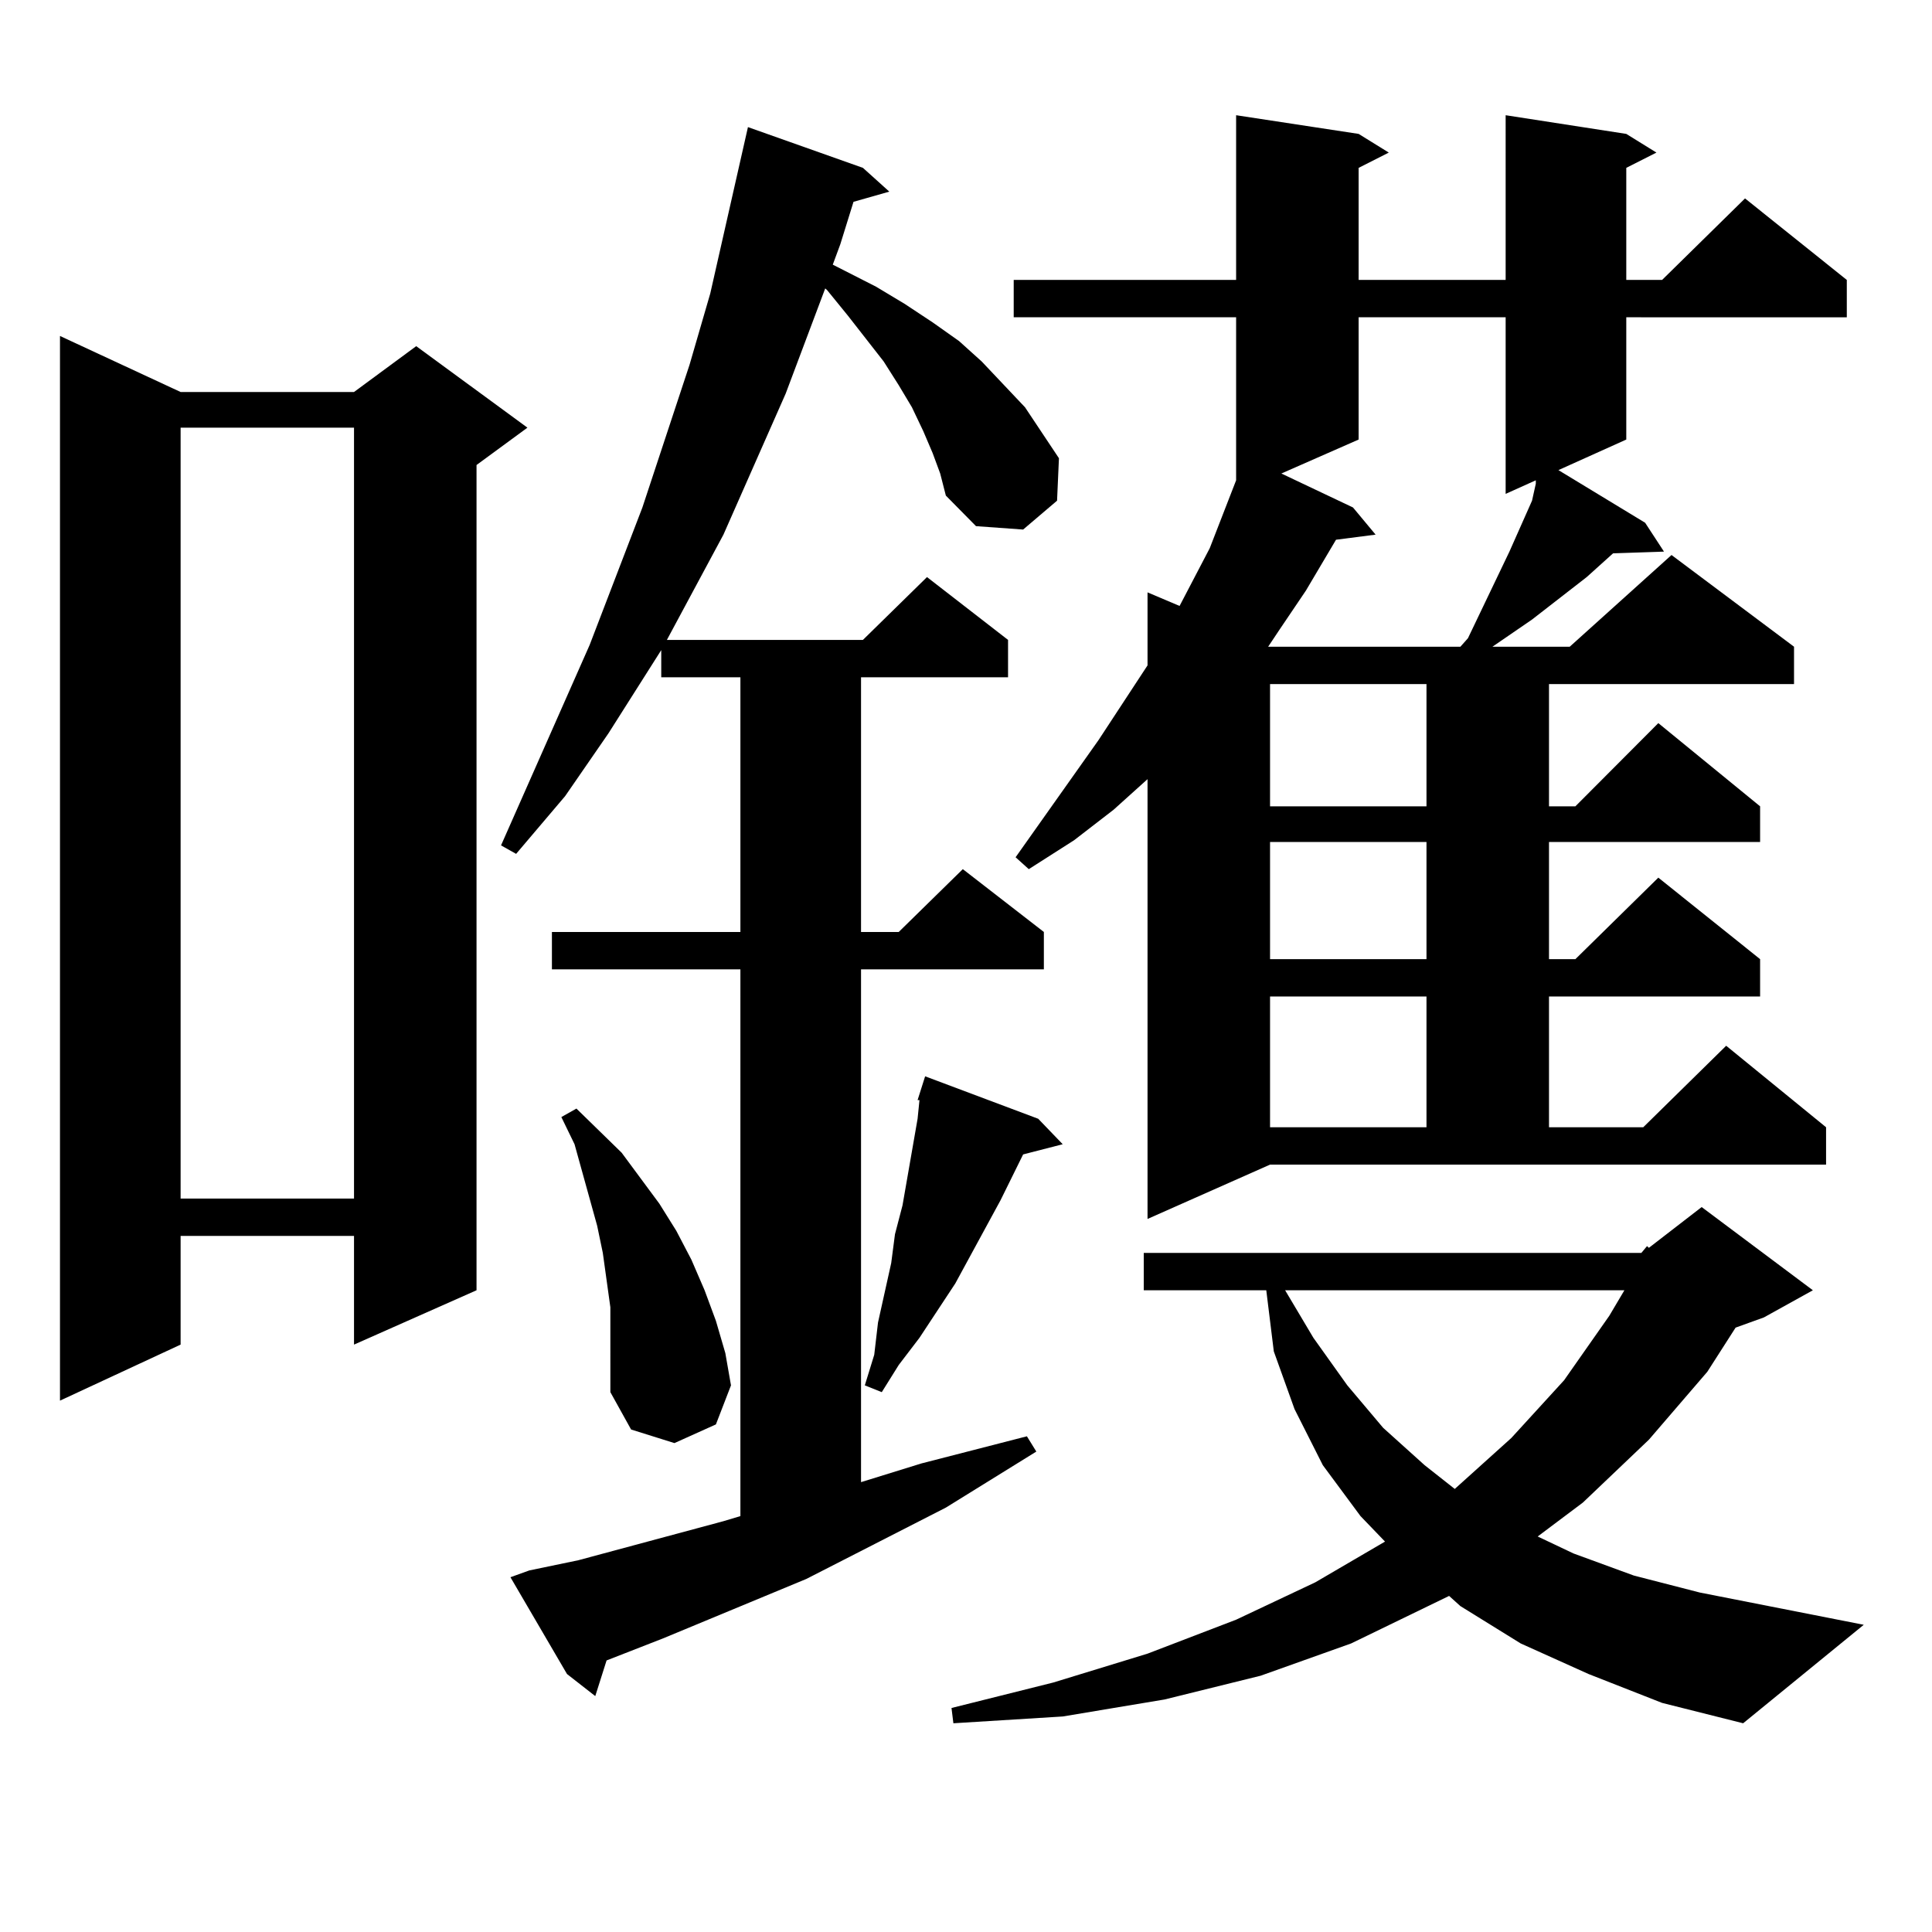 <?xml version="1.0" encoding="utf-8"?>
<!-- Generator: Adobe Illustrator 16.0.0, SVG Export Plug-In . SVG Version: 6.00 Build 0)  -->
<!DOCTYPE svg PUBLIC "-//W3C//DTD SVG 1.1//EN" "http://www.w3.org/Graphics/SVG/1.1/DTD/svg11.dtd">
<svg version="1.1" id="图层_1" xmlns="http://www.w3.org/2000/svg" xmlns:xlink="http://www.w3.org/1999/xlink" x="0px" y="0px"
	 width="1000px" height="1000px" viewBox="0 0 1000 1000" enable-background="new 0 0 1000 1000" xml:space="preserve">
<path d="M93.485,202.898h89.754l32.194-23.73l57.56,42.188l-26.341,19.336V667.84l-63.413,28.125v-56.25H93.485v56.25
	l-62.438,29.004V173.895L93.485,202.898z M93.485,221.355v399.023h89.754V221.355H93.485z M482.744,234.539l-4.878-11.426
	l-5.854-12.305l-6.829-11.426l-7.805-12.305l-18.536-23.73l-10.731-13.184l-0.976-0.879l-20.487,54.492l-32.194,72.949
	l-29.268,54.492h101.461l33.17-32.52l41.95,32.52v19.336h-76.096v131.836h19.512l33.17-32.52l41.95,32.52v19.336h-94.632v265.43
	l31.219-9.668l54.633-14.063l4.878,7.91l-46.828,29.004l-72.193,36.914l-74.145,30.762l-29.268,11.426l-5.854,18.457l-14.634-11.426
	l-29.268-50.098l9.756-3.516l25.365-5.273l75.12-20.215l8.78-2.637V501.727h-97.559v-19.336h97.559V350.555H342.26v-14.063
	l-27.316,43.066l-22.438,32.52l-25.365,29.883l-7.805-4.395l45.853-103.711l27.316-71.191l24.39-73.828l10.731-36.914l19.512-86.133
	l59.511,21.094l13.658,12.305l-18.536,5.273l-6.829,21.973l-3.902,10.547l22.438,11.426l14.634,8.789l14.634,9.668l13.658,9.668
	l11.707,10.547l22.438,23.73l8.78,13.184l8.78,13.184l-0.976,21.973l-17.561,14.941l-24.39-1.758l-15.609-15.82l-2.927-11.426
	L482.744,234.539z M315.919,690.691v-14.063l-1.951-14.063l-1.951-14.063l-2.927-14.063l-11.707-42.188l-6.829-14.063l7.805-4.395
	l23.414,22.852l9.756,13.184l9.756,13.184l8.78,14.063l7.805,14.941l6.829,15.82l5.854,15.82l4.878,16.699l2.927,16.699
	l-7.805,20.215l-21.463,9.668l-22.438-7.031l-10.731-19.336v-14.941V690.691z M537.377,579.07l12.683,13.184l-20.487,5.273
	l-11.707,23.73l-23.414,43.066l-18.536,28.125l-10.731,14.063l-8.78,14.063l-8.78-3.516l4.878-15.82l1.951-16.699l6.829-30.762
	l1.951-14.941l3.902-14.941l7.805-44.824l0.976-9.668h-0.976l3.902-12.305L537.377,579.07z M849.564,648.504l2.927-3.516
	l0.976,0.879l27.316-21.094l57.56,43.066l-25.365,14.063l-14.634,5.273l-14.634,22.852l-30.243,35.156l-34.146,32.52l-23.414,17.578
	l18.536,8.789l31.219,11.426l34.146,8.789l84.876,16.699l-62.438,50.977l-41.95-10.547l-38.048-14.941l-35.121-15.82l-31.219-19.336
	l-5.854-5.273l-50.73,24.609l-46.828,16.699l-49.755,12.305l-52.682,8.789l-56.584,3.516l-0.976-7.91l52.682-13.184l48.779-14.941
	l45.853-17.578l40.975-19.336l36.097-21.094l-12.683-13.184l-19.512-26.367l-14.634-29.004l-10.731-29.883l-3.902-31.641H592.01
	v-19.336H849.564z M593.961,630.926V403.289l-17.561,15.82l-20.487,15.82l-23.414,14.941l-6.829-6.152l42.926-60.645l25.365-38.672
	v-37.793l16.585,7.031l15.609-29.883l13.658-35.156v-84.375H524.694v-19.336h115.119V59.637l63.413,9.668l15.609,9.668l-15.609,7.91
	v58.008h76.096V59.637l62.438,9.668l15.609,9.668l-15.609,7.91v58.008h18.536l42.926-42.188l52.682,42.188v19.336H841.76v63.281
	l-35.121,15.82l44.877,27.246l9.756,14.941l-26.341,0.879l-13.658,12.305l-28.292,21.973l-20.487,14.063h39.999l52.682-47.461
	l63.413,47.461v19.336H801.761v63.281h13.658l42.926-43.066l52.682,43.066v18.457H801.761v60.645h13.658l42.926-42.188
	l52.682,42.188v19.336H801.761v67.676h48.779l42.926-42.188l51.706,42.188v19.336H657.374L593.961,630.926z M703.227,164.227v63.281
	l-39.999,17.578l37.072,17.578l11.707,14.063l-20.487,2.637L675.91,305.73l-13.658,20.215l-5.854,8.789h0.976h98.534l3.902-4.395
	l21.463-44.824l11.707-26.367l1.951-8.789v-1.758l-15.609,7.031v-91.406H703.227z M657.374,354.07v63.281h80.974V354.07H657.374z
	 M657.374,435.809v60.645h80.974v-60.645H657.374z M657.374,515.789v67.676h80.974v-67.676H657.374z M665.179,667.84l14.634,24.609
	l17.561,24.609l18.536,21.973l21.463,19.336l15.609,12.305l29.268-26.367l27.316-29.883l23.414-33.398l7.805-13.184H665.179z"/>
</svg>
